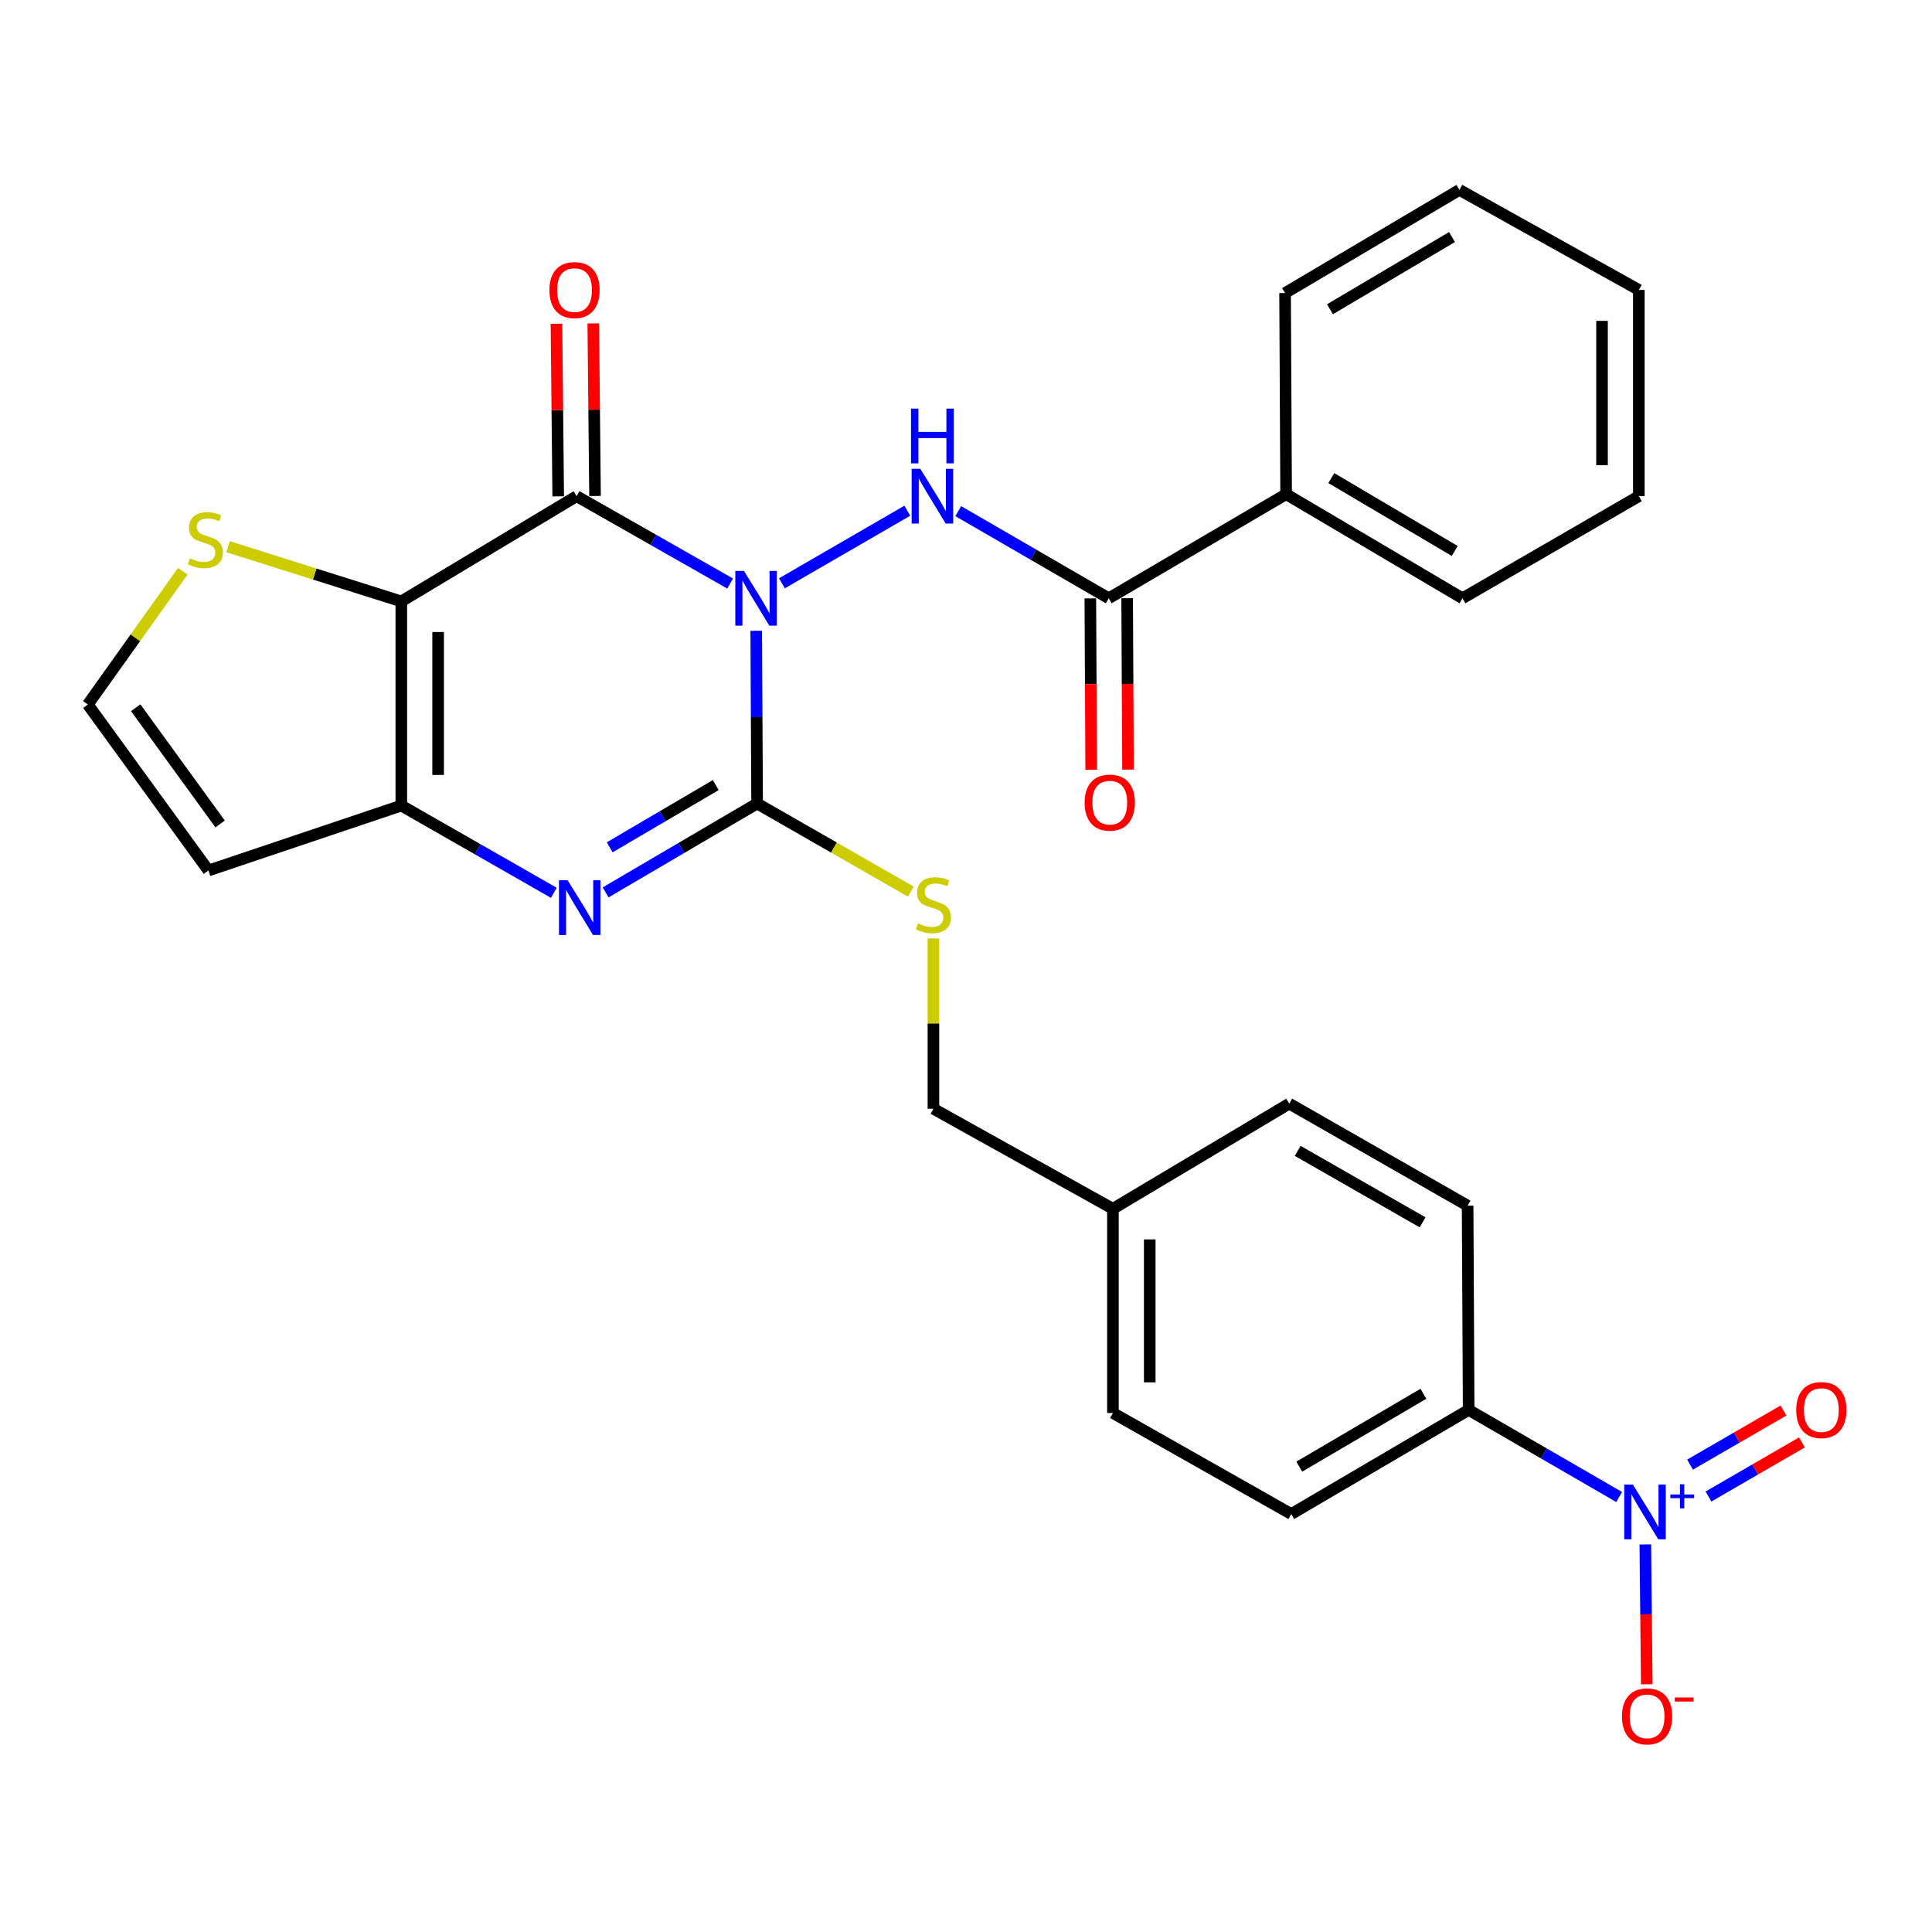 <?xml version='1.0' encoding='iso-8859-1'?>
<svg version='1.1' baseProfile='full'
              xmlns='http://www.w3.org/2000/svg'
                      xmlns:rdkit='http://www.rdkit.org/xml'
                      xmlns:xlink='http://www.w3.org/1999/xlink'
                  xml:space='preserve'
width='1000px' height='1000px' viewBox='0 0 1000 1000'>
<!-- END OF HEADER -->
<rect style='opacity:1.0;fill:#FFFFFF;stroke:none' width='1000' height='1000' x='0' y='0'> </rect>
<path class='bond-0' d='M 377.923,302.042 L 338.19,279.43' style='fill:none;fill-rule:evenodd;stroke:#0000FF;stroke-width:6px;stroke-linecap:butt;stroke-linejoin:miter;stroke-opacity:1' />
<path class='bond-0' d='M 338.19,279.43 L 298.456,256.818' style='fill:none;fill-rule:evenodd;stroke:#000000;stroke-width:6px;stroke-linecap:butt;stroke-linejoin:miter;stroke-opacity:1' />
<path class='bond-1' d='M 391.42,326.489 L 391.647,371.191' style='fill:none;fill-rule:evenodd;stroke:#0000FF;stroke-width:6px;stroke-linecap:butt;stroke-linejoin:miter;stroke-opacity:1' />
<path class='bond-1' d='M 391.647,371.191 L 391.875,415.893' style='fill:none;fill-rule:evenodd;stroke:#000000;stroke-width:6px;stroke-linecap:butt;stroke-linejoin:miter;stroke-opacity:1' />
<path class='bond-5' d='M 404.712,301.928 L 469.624,264.34' style='fill:none;fill-rule:evenodd;stroke:#0000FF;stroke-width:6px;stroke-linecap:butt;stroke-linejoin:miter;stroke-opacity:1' />
<path class='bond-2' d='M 298.456,256.818 L 207.717,311.283' style='fill:none;fill-rule:evenodd;stroke:#000000;stroke-width:6px;stroke-linecap:butt;stroke-linejoin:miter;stroke-opacity:1' />
<path class='bond-13' d='M 307.985,256.722 L 307.533,212.062' style='fill:none;fill-rule:evenodd;stroke:#000000;stroke-width:6px;stroke-linecap:butt;stroke-linejoin:miter;stroke-opacity:1' />
<path class='bond-13' d='M 307.533,212.062 L 307.081,167.402' style='fill:none;fill-rule:evenodd;stroke:#FF0000;stroke-width:6px;stroke-linecap:butt;stroke-linejoin:miter;stroke-opacity:1' />
<path class='bond-13' d='M 288.928,256.915 L 288.476,212.255' style='fill:none;fill-rule:evenodd;stroke:#000000;stroke-width:6px;stroke-linecap:butt;stroke-linejoin:miter;stroke-opacity:1' />
<path class='bond-13' d='M 288.476,212.255 L 288.024,167.595' style='fill:none;fill-rule:evenodd;stroke:#FF0000;stroke-width:6px;stroke-linecap:butt;stroke-linejoin:miter;stroke-opacity:1' />
<path class='bond-3' d='M 391.875,415.893 L 352.671,438.902' style='fill:none;fill-rule:evenodd;stroke:#000000;stroke-width:6px;stroke-linecap:butt;stroke-linejoin:miter;stroke-opacity:1' />
<path class='bond-3' d='M 352.671,438.902 L 313.467,461.911' style='fill:none;fill-rule:evenodd;stroke:#0000FF;stroke-width:6px;stroke-linecap:butt;stroke-linejoin:miter;stroke-opacity:1' />
<path class='bond-3' d='M 370.467,406.359 L 343.024,422.465' style='fill:none;fill-rule:evenodd;stroke:#000000;stroke-width:6px;stroke-linecap:butt;stroke-linejoin:miter;stroke-opacity:1' />
<path class='bond-3' d='M 343.024,422.465 L 315.581,438.571' style='fill:none;fill-rule:evenodd;stroke:#0000FF;stroke-width:6px;stroke-linecap:butt;stroke-linejoin:miter;stroke-opacity:1' />
<path class='bond-9' d='M 391.875,415.893 L 431.654,438.695' style='fill:none;fill-rule:evenodd;stroke:#000000;stroke-width:6px;stroke-linecap:butt;stroke-linejoin:miter;stroke-opacity:1' />
<path class='bond-9' d='M 431.654,438.695 L 471.434,461.497' style='fill:none;fill-rule:evenodd;stroke:#CCCC00;stroke-width:6px;stroke-linecap:butt;stroke-linejoin:miter;stroke-opacity:1' />
<path class='bond-8' d='M 207.717,311.283 L 162.88,297.123' style='fill:none;fill-rule:evenodd;stroke:#000000;stroke-width:6px;stroke-linecap:butt;stroke-linejoin:miter;stroke-opacity:1' />
<path class='bond-8' d='M 162.88,297.123 L 118.043,282.962' style='fill:none;fill-rule:evenodd;stroke:#CCCC00;stroke-width:6px;stroke-linecap:butt;stroke-linejoin:miter;stroke-opacity:1' />
<path class='bond-29' d='M 207.717,311.283 L 207.717,416.963' style='fill:none;fill-rule:evenodd;stroke:#000000;stroke-width:6px;stroke-linecap:butt;stroke-linejoin:miter;stroke-opacity:1' />
<path class='bond-29' d='M 226.775,327.135 L 226.775,401.111' style='fill:none;fill-rule:evenodd;stroke:#000000;stroke-width:6px;stroke-linecap:butt;stroke-linejoin:miter;stroke-opacity:1' />
<path class='bond-4' d='M 286.666,462.113 L 247.191,439.538' style='fill:none;fill-rule:evenodd;stroke:#0000FF;stroke-width:6px;stroke-linecap:butt;stroke-linejoin:miter;stroke-opacity:1' />
<path class='bond-4' d='M 247.191,439.538 L 207.717,416.963' style='fill:none;fill-rule:evenodd;stroke:#000000;stroke-width:6px;stroke-linecap:butt;stroke-linejoin:miter;stroke-opacity:1' />
<path class='bond-10' d='M 207.717,416.963 L 107.882,450.569' style='fill:none;fill-rule:evenodd;stroke:#000000;stroke-width:6px;stroke-linecap:butt;stroke-linejoin:miter;stroke-opacity:1' />
<path class='bond-7' d='M 495.991,264.565 L 534.937,287.119' style='fill:none;fill-rule:evenodd;stroke:#0000FF;stroke-width:6px;stroke-linecap:butt;stroke-linejoin:miter;stroke-opacity:1' />
<path class='bond-7' d='M 534.937,287.119 L 573.884,309.674' style='fill:none;fill-rule:evenodd;stroke:#000000;stroke-width:6px;stroke-linecap:butt;stroke-linejoin:miter;stroke-opacity:1' />
<path class='bond-6' d='M 838.073,774.848 L 799.127,752.307' style='fill:none;fill-rule:evenodd;stroke:#0000FF;stroke-width:6px;stroke-linecap:butt;stroke-linejoin:miter;stroke-opacity:1' />
<path class='bond-6' d='M 799.127,752.307 L 760.18,729.766' style='fill:none;fill-rule:evenodd;stroke:#000000;stroke-width:6px;stroke-linecap:butt;stroke-linejoin:miter;stroke-opacity:1' />
<path class='bond-14' d='M 851.621,799.393 L 851.991,835.575' style='fill:none;fill-rule:evenodd;stroke:#0000FF;stroke-width:6px;stroke-linecap:butt;stroke-linejoin:miter;stroke-opacity:1' />
<path class='bond-14' d='M 851.991,835.575 L 852.361,871.758' style='fill:none;fill-rule:evenodd;stroke:#FF0000;stroke-width:6px;stroke-linecap:butt;stroke-linejoin:miter;stroke-opacity:1' />
<path class='bond-15' d='M 884.304,774.587 L 908.49,760.59' style='fill:none;fill-rule:evenodd;stroke:#0000FF;stroke-width:6px;stroke-linecap:butt;stroke-linejoin:miter;stroke-opacity:1' />
<path class='bond-15' d='M 908.49,760.59 L 932.677,746.593' style='fill:none;fill-rule:evenodd;stroke:#FF0000;stroke-width:6px;stroke-linecap:butt;stroke-linejoin:miter;stroke-opacity:1' />
<path class='bond-15' d='M 874.758,758.091 L 898.944,744.094' style='fill:none;fill-rule:evenodd;stroke:#0000FF;stroke-width:6px;stroke-linecap:butt;stroke-linejoin:miter;stroke-opacity:1' />
<path class='bond-15' d='M 898.944,744.094 L 923.131,730.098' style='fill:none;fill-rule:evenodd;stroke:#FF0000;stroke-width:6px;stroke-linecap:butt;stroke-linejoin:miter;stroke-opacity:1' />
<path class='bond-16' d='M 564.354,309.722 L 564.577,354.08' style='fill:none;fill-rule:evenodd;stroke:#000000;stroke-width:6px;stroke-linecap:butt;stroke-linejoin:miter;stroke-opacity:1' />
<path class='bond-16' d='M 564.577,354.08 L 564.799,398.439' style='fill:none;fill-rule:evenodd;stroke:#FF0000;stroke-width:6px;stroke-linecap:butt;stroke-linejoin:miter;stroke-opacity:1' />
<path class='bond-16' d='M 583.413,309.626 L 583.635,353.985' style='fill:none;fill-rule:evenodd;stroke:#000000;stroke-width:6px;stroke-linecap:butt;stroke-linejoin:miter;stroke-opacity:1' />
<path class='bond-16' d='M 583.635,353.985 L 583.857,398.344' style='fill:none;fill-rule:evenodd;stroke:#FF0000;stroke-width:6px;stroke-linecap:butt;stroke-linejoin:miter;stroke-opacity:1' />
<path class='bond-17' d='M 573.884,309.674 L 665.693,255.781' style='fill:none;fill-rule:evenodd;stroke:#000000;stroke-width:6px;stroke-linecap:butt;stroke-linejoin:miter;stroke-opacity:1' />
<path class='bond-12' d='M 94.603,295.675 L 70.029,330.161' style='fill:none;fill-rule:evenodd;stroke:#CCCC00;stroke-width:6px;stroke-linecap:butt;stroke-linejoin:miter;stroke-opacity:1' />
<path class='bond-12' d='M 70.029,330.161 L 45.455,364.647' style='fill:none;fill-rule:evenodd;stroke:#000000;stroke-width:6px;stroke-linecap:butt;stroke-linejoin:miter;stroke-opacity:1' />
<path class='bond-20' d='M 483.144,485.731 L 483.144,529.81' style='fill:none;fill-rule:evenodd;stroke:#CCCC00;stroke-width:6px;stroke-linecap:butt;stroke-linejoin:miter;stroke-opacity:1' />
<path class='bond-20' d='M 483.144,529.81 L 483.144,573.888' style='fill:none;fill-rule:evenodd;stroke:#000000;stroke-width:6px;stroke-linecap:butt;stroke-linejoin:miter;stroke-opacity:1' />
<path class='bond-30' d='M 107.882,450.569 L 45.455,364.647' style='fill:none;fill-rule:evenodd;stroke:#000000;stroke-width:6px;stroke-linecap:butt;stroke-linejoin:miter;stroke-opacity:1' />
<path class='bond-30' d='M 113.936,426.478 L 70.237,366.333' style='fill:none;fill-rule:evenodd;stroke:#000000;stroke-width:6px;stroke-linecap:butt;stroke-linejoin:miter;stroke-opacity:1' />
<path class='bond-11' d='M 760.18,729.766 L 668.371,783.659' style='fill:none;fill-rule:evenodd;stroke:#000000;stroke-width:6px;stroke-linecap:butt;stroke-linejoin:miter;stroke-opacity:1' />
<path class='bond-11' d='M 736.761,721.414 L 672.495,759.139' style='fill:none;fill-rule:evenodd;stroke:#000000;stroke-width:6px;stroke-linecap:butt;stroke-linejoin:miter;stroke-opacity:1' />
<path class='bond-32' d='M 760.18,729.766 L 759.64,624.055' style='fill:none;fill-rule:evenodd;stroke:#000000;stroke-width:6px;stroke-linecap:butt;stroke-linejoin:miter;stroke-opacity:1' />
<path class='bond-24' d='M 665.693,255.781 L 756.962,309.674' style='fill:none;fill-rule:evenodd;stroke:#000000;stroke-width:6px;stroke-linecap:butt;stroke-linejoin:miter;stroke-opacity:1' />
<path class='bond-24' d='M 689.073,247.454 L 752.962,285.179' style='fill:none;fill-rule:evenodd;stroke:#000000;stroke-width:6px;stroke-linecap:butt;stroke-linejoin:miter;stroke-opacity:1' />
<path class='bond-25' d='M 665.693,255.781 L 665.153,151.679' style='fill:none;fill-rule:evenodd;stroke:#000000;stroke-width:6px;stroke-linecap:butt;stroke-linejoin:miter;stroke-opacity:1' />
<path class='bond-18' d='M 759.64,624.055 L 667.313,571.231' style='fill:none;fill-rule:evenodd;stroke:#000000;stroke-width:6px;stroke-linecap:butt;stroke-linejoin:miter;stroke-opacity:1' />
<path class='bond-18' d='M 736.327,632.673 L 671.697,595.697' style='fill:none;fill-rule:evenodd;stroke:#000000;stroke-width:6px;stroke-linecap:butt;stroke-linejoin:miter;stroke-opacity:1' />
<path class='bond-19' d='M 668.371,783.659 L 576.043,731.354' style='fill:none;fill-rule:evenodd;stroke:#000000;stroke-width:6px;stroke-linecap:butt;stroke-linejoin:miter;stroke-opacity:1' />
<path class='bond-21' d='M 483.144,573.888 L 576.043,625.664' style='fill:none;fill-rule:evenodd;stroke:#000000;stroke-width:6px;stroke-linecap:butt;stroke-linejoin:miter;stroke-opacity:1' />
<path class='bond-22' d='M 576.043,625.664 L 667.313,571.231' style='fill:none;fill-rule:evenodd;stroke:#000000;stroke-width:6px;stroke-linecap:butt;stroke-linejoin:miter;stroke-opacity:1' />
<path class='bond-23' d='M 576.043,625.664 L 576.043,731.354' style='fill:none;fill-rule:evenodd;stroke:#000000;stroke-width:6px;stroke-linecap:butt;stroke-linejoin:miter;stroke-opacity:1' />
<path class='bond-23' d='M 595.102,641.517 L 595.102,715.501' style='fill:none;fill-rule:evenodd;stroke:#000000;stroke-width:6px;stroke-linecap:butt;stroke-linejoin:miter;stroke-opacity:1' />
<path class='bond-27' d='M 756.962,309.674 L 848.263,256.818' style='fill:none;fill-rule:evenodd;stroke:#000000;stroke-width:6px;stroke-linecap:butt;stroke-linejoin:miter;stroke-opacity:1' />
<path class='bond-26' d='M 665.153,151.679 L 755.384,98.283' style='fill:none;fill-rule:evenodd;stroke:#000000;stroke-width:6px;stroke-linecap:butt;stroke-linejoin:miter;stroke-opacity:1' />
<path class='bond-26' d='M 688.393,160.071 L 751.555,122.694' style='fill:none;fill-rule:evenodd;stroke:#000000;stroke-width:6px;stroke-linecap:butt;stroke-linejoin:miter;stroke-opacity:1' />
<path class='bond-28' d='M 755.384,98.283 L 848.263,150.069' style='fill:none;fill-rule:evenodd;stroke:#000000;stroke-width:6px;stroke-linecap:butt;stroke-linejoin:miter;stroke-opacity:1' />
<path class='bond-31' d='M 848.263,256.818 L 848.263,150.069' style='fill:none;fill-rule:evenodd;stroke:#000000;stroke-width:6px;stroke-linecap:butt;stroke-linejoin:miter;stroke-opacity:1' />
<path class='bond-31' d='M 829.204,240.806 L 829.204,166.082' style='fill:none;fill-rule:evenodd;stroke:#000000;stroke-width:6px;stroke-linecap:butt;stroke-linejoin:miter;stroke-opacity:1' />
<path  class='atom-0' d='M 385.075 295.514
L 394.355 310.514
Q 395.275 311.994, 396.755 314.674
Q 398.235 317.354, 398.315 317.514
L 398.315 295.514
L 402.075 295.514
L 402.075 323.834
L 398.195 323.834
L 388.235 307.434
Q 387.075 305.514, 385.835 303.314
Q 384.635 301.114, 384.275 300.434
L 384.275 323.834
L 380.595 323.834
L 380.595 295.514
L 385.075 295.514
' fill='#0000FF'/>
<path  class='atom-4' d='M 293.806 455.616
L 303.086 470.616
Q 304.006 472.096, 305.486 474.776
Q 306.966 477.456, 307.046 477.616
L 307.046 455.616
L 310.806 455.616
L 310.806 483.936
L 306.926 483.936
L 296.966 467.536
Q 295.806 465.616, 294.566 463.416
Q 293.366 461.216, 293.006 460.536
L 293.006 483.936
L 289.326 483.936
L 289.326 455.616
L 293.806 455.616
' fill='#0000FF'/>
<path  class='atom-6' d='M 476.354 242.658
L 485.634 257.658
Q 486.554 259.138, 488.034 261.818
Q 489.514 264.498, 489.594 264.658
L 489.594 242.658
L 493.354 242.658
L 493.354 270.978
L 489.474 270.978
L 479.514 254.578
Q 478.354 252.658, 477.114 250.458
Q 475.914 248.258, 475.554 247.578
L 475.554 270.978
L 471.874 270.978
L 471.874 242.658
L 476.354 242.658
' fill='#0000FF'/>
<path  class='atom-6' d='M 471.534 211.506
L 475.374 211.506
L 475.374 223.546
L 489.854 223.546
L 489.854 211.506
L 493.694 211.506
L 493.694 239.826
L 489.854 239.826
L 489.854 226.746
L 475.374 226.746
L 475.374 239.826
L 471.534 239.826
L 471.534 211.506
' fill='#0000FF'/>
<path  class='atom-7' d='M 845.19 768.43
L 854.47 783.43
Q 855.39 784.91, 856.87 787.59
Q 858.35 790.27, 858.43 790.43
L 858.43 768.43
L 862.19 768.43
L 862.19 796.75
L 858.31 796.75
L 848.35 780.35
Q 847.19 778.43, 845.95 776.23
Q 844.75 774.03, 844.39 773.35
L 844.39 796.75
L 840.71 796.75
L 840.71 768.43
L 845.19 768.43
' fill='#0000FF'/>
<path  class='atom-7' d='M 864.566 773.534
L 869.555 773.534
L 869.555 768.281
L 871.773 768.281
L 871.773 773.534
L 876.894 773.534
L 876.894 775.435
L 871.773 775.435
L 871.773 780.715
L 869.555 780.715
L 869.555 775.435
L 864.566 775.435
L 864.566 773.534
' fill='#0000FF'/>
<path  class='atom-9' d='M 98.304 288.974
Q 98.624 289.094, 99.944 289.654
Q 101.264 290.214, 102.704 290.574
Q 104.184 290.894, 105.624 290.894
Q 108.304 290.894, 109.864 289.614
Q 111.424 288.294, 111.424 286.014
Q 111.424 284.454, 110.624 283.494
Q 109.864 282.534, 108.664 282.014
Q 107.464 281.494, 105.464 280.894
Q 102.944 280.134, 101.424 279.414
Q 99.944 278.694, 98.864 277.174
Q 97.824 275.654, 97.824 273.094
Q 97.824 269.534, 100.224 267.334
Q 102.664 265.134, 107.464 265.134
Q 110.744 265.134, 114.464 266.694
L 113.544 269.774
Q 110.144 268.374, 107.584 268.374
Q 104.824 268.374, 103.304 269.534
Q 101.784 270.654, 101.824 272.614
Q 101.824 274.134, 102.584 275.054
Q 103.384 275.974, 104.504 276.494
Q 105.664 277.014, 107.584 277.614
Q 110.144 278.414, 111.664 279.214
Q 113.184 280.014, 114.264 281.654
Q 115.384 283.254, 115.384 286.014
Q 115.384 289.934, 112.744 292.054
Q 110.144 294.134, 105.784 294.134
Q 103.264 294.134, 101.344 293.574
Q 99.464 293.054, 97.224 292.134
L 98.304 288.974
' fill='#CCCC00'/>
<path  class='atom-10' d='M 475.144 477.929
Q 475.464 478.049, 476.784 478.609
Q 478.104 479.169, 479.544 479.529
Q 481.024 479.849, 482.464 479.849
Q 485.144 479.849, 486.704 478.569
Q 488.264 477.249, 488.264 474.969
Q 488.264 473.409, 487.464 472.449
Q 486.704 471.489, 485.504 470.969
Q 484.304 470.449, 482.304 469.849
Q 479.784 469.089, 478.264 468.369
Q 476.784 467.649, 475.704 466.129
Q 474.664 464.609, 474.664 462.049
Q 474.664 458.489, 477.064 456.289
Q 479.504 454.089, 484.304 454.089
Q 487.584 454.089, 491.304 455.649
L 490.384 458.729
Q 486.984 457.329, 484.424 457.329
Q 481.664 457.329, 480.144 458.489
Q 478.624 459.609, 478.664 461.569
Q 478.664 463.089, 479.424 464.009
Q 480.224 464.929, 481.344 465.449
Q 482.504 465.969, 484.424 466.569
Q 486.984 467.369, 488.504 468.169
Q 490.024 468.969, 491.104 470.609
Q 492.224 472.209, 492.224 474.969
Q 492.224 478.889, 489.584 481.009
Q 486.984 483.089, 482.624 483.089
Q 480.104 483.089, 478.184 482.529
Q 476.304 482.009, 474.064 481.089
L 475.144 477.929
' fill='#CCCC00'/>
<path  class='atom-14' d='M 284.376 150.149
Q 284.376 143.349, 287.736 139.549
Q 291.096 135.749, 297.376 135.749
Q 303.656 135.749, 307.016 139.549
Q 310.376 143.349, 310.376 150.149
Q 310.376 157.029, 306.976 160.949
Q 303.576 164.829, 297.376 164.829
Q 291.136 164.829, 287.736 160.949
Q 284.376 157.069, 284.376 150.149
M 297.376 161.629
Q 301.696 161.629, 304.016 158.749
Q 306.376 155.829, 306.376 150.149
Q 306.376 144.589, 304.016 141.789
Q 301.696 138.949, 297.376 138.949
Q 293.056 138.949, 290.696 141.749
Q 288.376 144.549, 288.376 150.149
Q 288.376 155.869, 290.696 158.749
Q 293.056 161.629, 297.376 161.629
' fill='#FF0000'/>
<path  class='atom-15' d='M 839.53 888.381
Q 839.53 881.581, 842.89 877.781
Q 846.25 873.981, 852.53 873.981
Q 858.81 873.981, 862.17 877.781
Q 865.53 881.581, 865.53 888.381
Q 865.53 895.261, 862.13 899.181
Q 858.73 903.061, 852.53 903.061
Q 846.29 903.061, 842.89 899.181
Q 839.53 895.301, 839.53 888.381
M 852.53 899.861
Q 856.85 899.861, 859.17 896.981
Q 861.53 894.061, 861.53 888.381
Q 861.53 882.821, 859.17 880.021
Q 856.85 877.181, 852.53 877.181
Q 848.21 877.181, 845.85 879.981
Q 843.53 882.781, 843.53 888.381
Q 843.53 894.101, 845.85 896.981
Q 848.21 899.861, 852.53 899.861
' fill='#FF0000'/>
<path  class='atom-15' d='M 866.85 878.603
L 876.538 878.603
L 876.538 880.715
L 866.85 880.715
L 866.85 878.603
' fill='#FF0000'/>
<path  class='atom-16' d='M 929.729 729.846
Q 929.729 723.046, 933.089 719.246
Q 936.449 715.446, 942.729 715.446
Q 949.009 715.446, 952.369 719.246
Q 955.729 723.046, 955.729 729.846
Q 955.729 736.726, 952.329 740.646
Q 948.929 744.526, 942.729 744.526
Q 936.489 744.526, 933.089 740.646
Q 929.729 736.766, 929.729 729.846
M 942.729 741.326
Q 947.049 741.326, 949.369 738.446
Q 951.729 735.526, 951.729 729.846
Q 951.729 724.286, 949.369 721.486
Q 947.049 718.646, 942.729 718.646
Q 938.409 718.646, 936.049 721.446
Q 933.729 724.246, 933.729 729.846
Q 933.729 735.566, 936.049 738.446
Q 938.409 741.326, 942.729 741.326
' fill='#FF0000'/>
<path  class='atom-17' d='M 561.413 415.433
Q 561.413 408.633, 564.773 404.833
Q 568.133 401.033, 574.413 401.033
Q 580.693 401.033, 584.053 404.833
Q 587.413 408.633, 587.413 415.433
Q 587.413 422.313, 584.013 426.233
Q 580.613 430.113, 574.413 430.113
Q 568.173 430.113, 564.773 426.233
Q 561.413 422.353, 561.413 415.433
M 574.413 426.913
Q 578.733 426.913, 581.053 424.033
Q 583.413 421.113, 583.413 415.433
Q 583.413 409.873, 581.053 407.073
Q 578.733 404.233, 574.413 404.233
Q 570.093 404.233, 567.733 407.033
Q 565.413 409.833, 565.413 415.433
Q 565.413 421.153, 567.733 424.033
Q 570.093 426.913, 574.413 426.913
' fill='#FF0000'/>
</svg>
